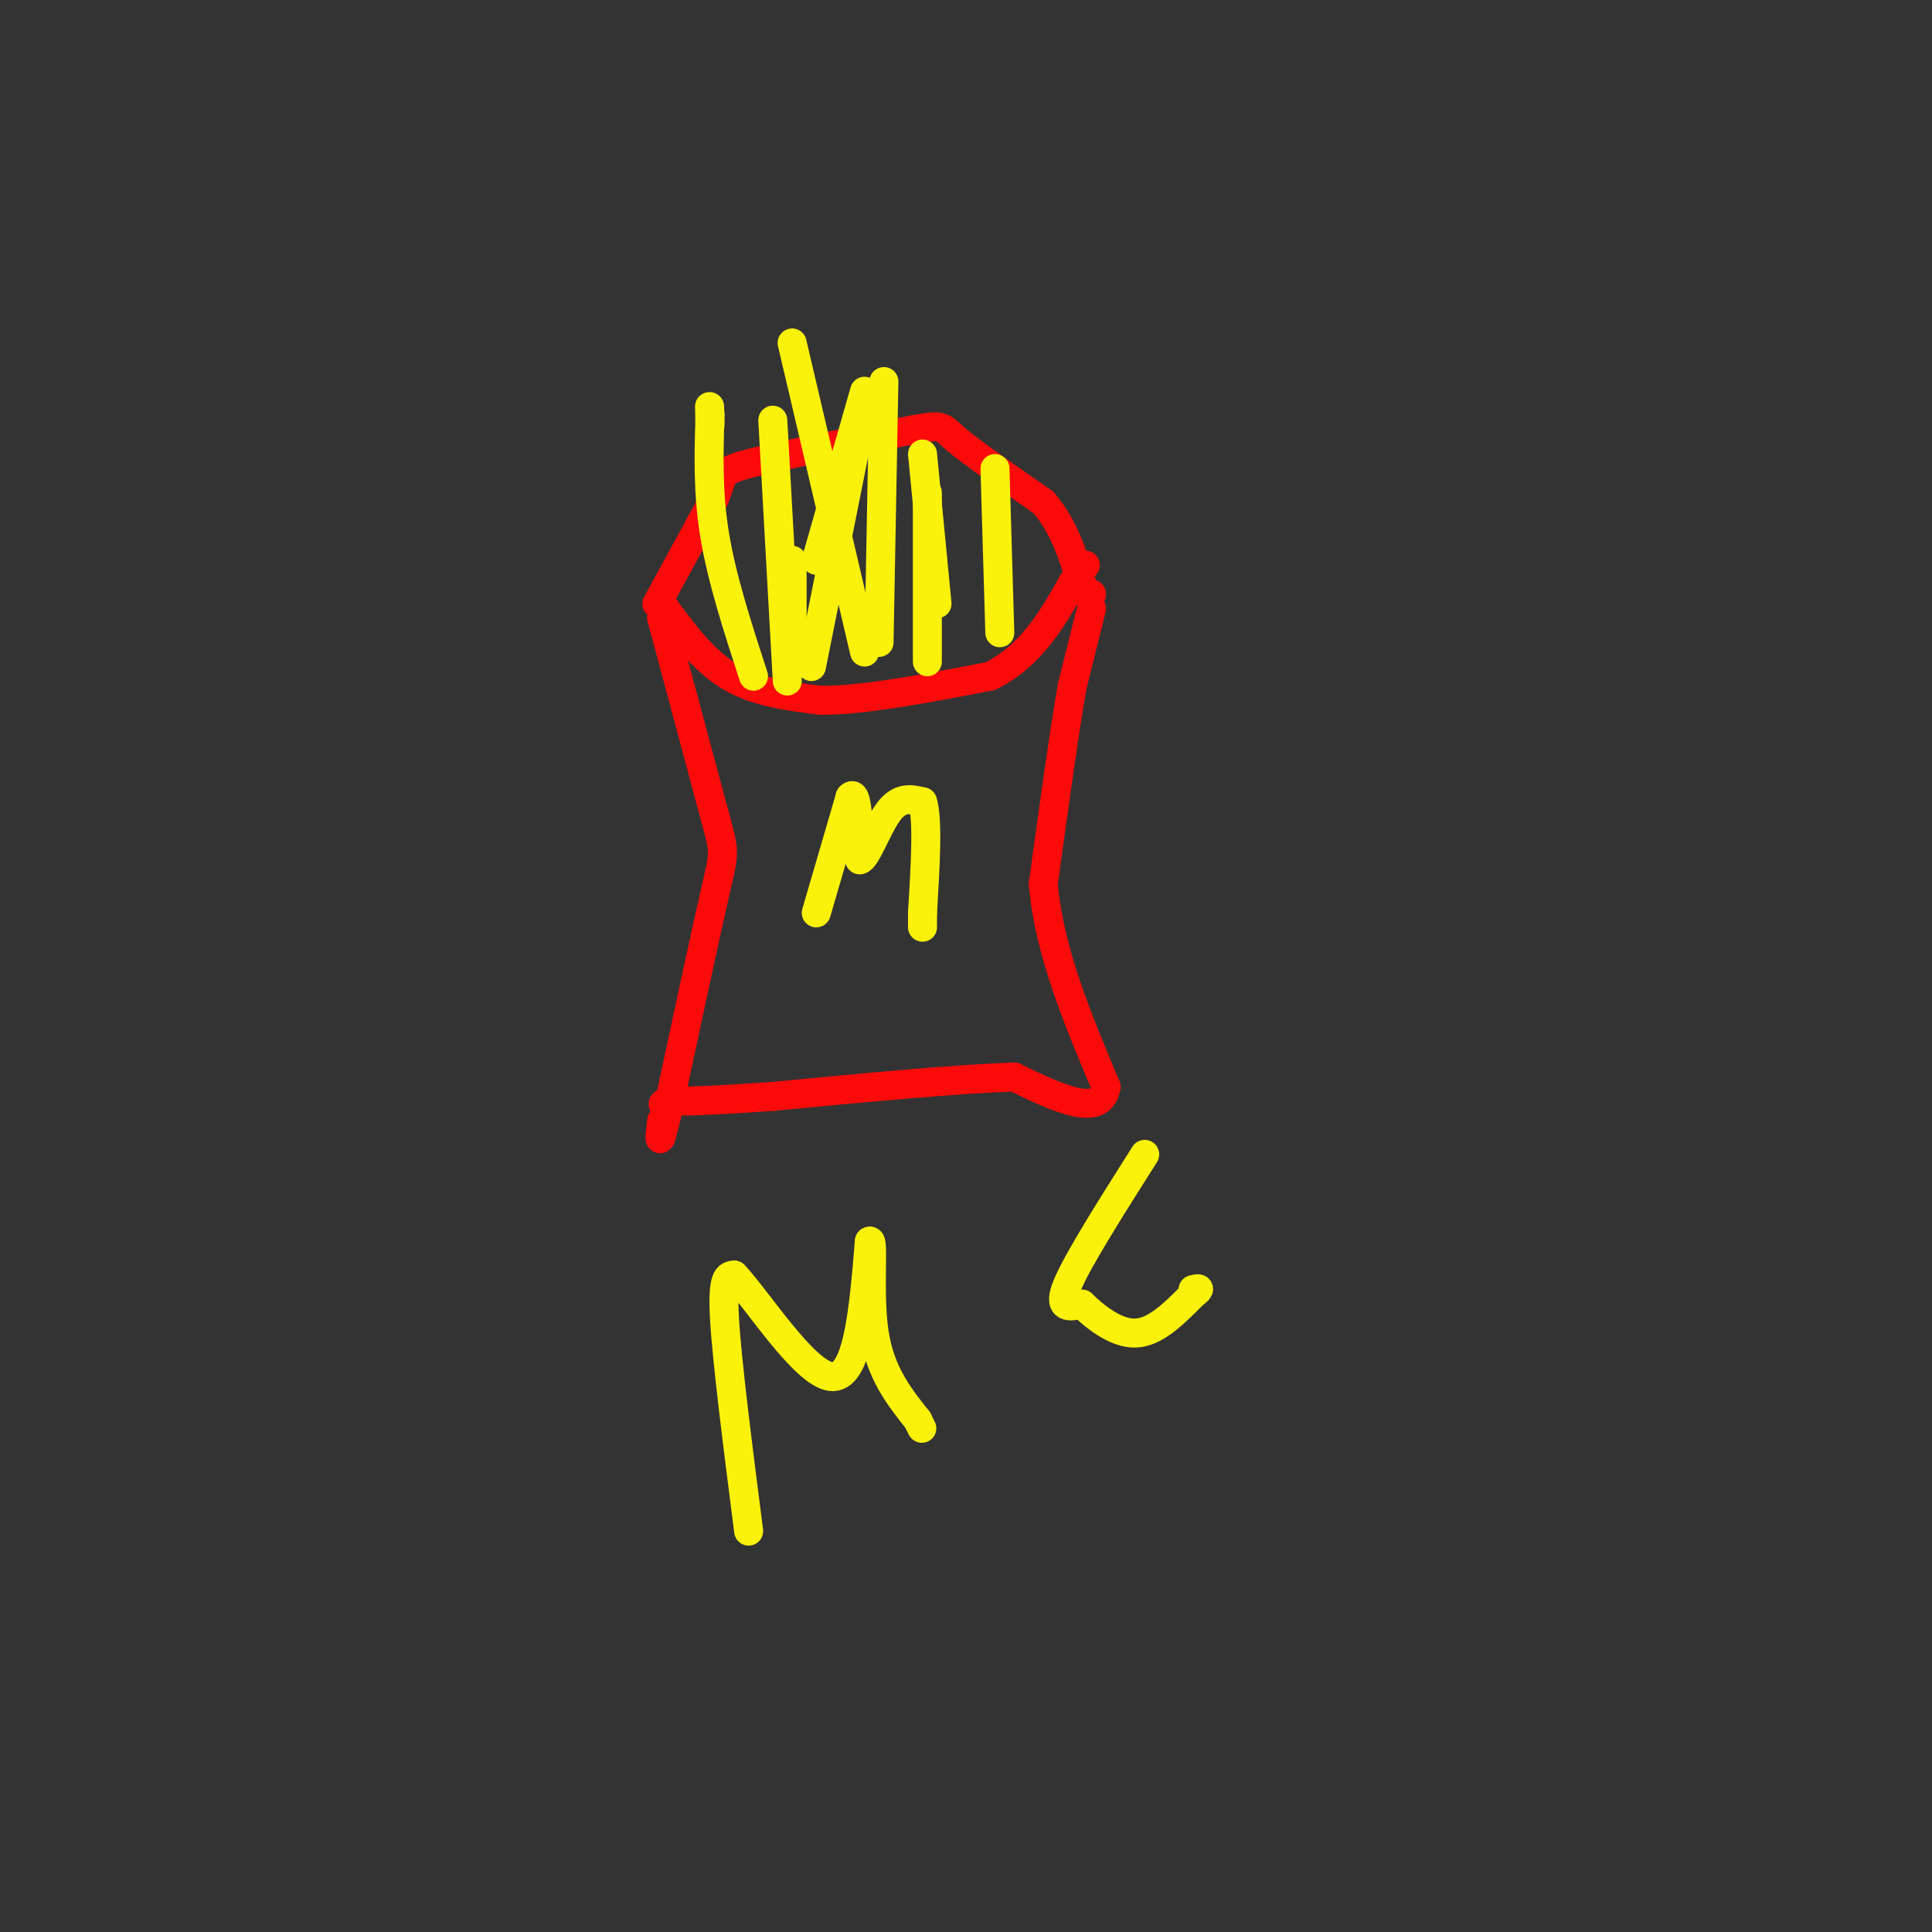 <svg viewBox='0 0 400 400' version='1.1' xmlns='http://www.w3.org/2000/svg' xmlns:xlink='http://www.w3.org/1999/xlink'><rect x="0" y="0" width="400" height="400" fill="#333333" stroke="none"/><g fill='none' stroke='rgb(253,10,10)' stroke-width='6' stroke-linecap='round' stroke-linejoin='round'><path d='M137,128c0.000,0.000 0.100,0.100 0.1,0.1'/><path d='M137,128c0.000,0.000 11.000,41.000 11,41'/><path d='M148,169c2.156,7.889 2.044,7.111 0,16c-2.044,8.889 -6.022,27.444 -10,46'/><path d='M138,231c-1.833,7.833 -1.417,4.417 -1,1'/><path d='M226,126c0.000,0.000 -4.000,16.000 -4,16'/><path d='M222,142c-1.667,9.500 -3.833,25.250 -6,41'/><path d='M216,183c1.167,13.833 7.083,27.917 13,42'/><path d='M229,225c-1.000,6.667 -10.000,2.333 -19,-2'/><path d='M210,223c-11.500,0.333 -30.750,2.167 -50,4'/><path d='M160,227c-11.667,0.833 -15.833,0.917 -20,1'/><path d='M140,228c-3.667,0.333 -2.833,0.667 -2,1'/><path d='M138,229c-0.333,0.167 -0.167,0.083 0,0'/><path d='M136,125c0.000,0.000 12.000,-22.000 12,-22'/><path d='M148,103c1.911,-4.667 0.689,-5.333 7,-7c6.311,-1.667 20.156,-4.333 34,-7'/><path d='M189,89c6.489,-1.222 5.711,-0.778 9,2c3.289,2.778 10.644,7.889 18,13'/><path d='M216,104c4.333,5.000 6.167,11.000 8,17'/><path d='M224,121c1.667,3.167 1.833,2.583 2,2'/><path d='M137,125c4.250,5.833 8.500,11.667 14,15c5.500,3.333 12.250,4.167 19,5'/><path d='M170,145c9.000,0.000 22.000,-2.500 35,-5'/><path d='M205,140c8.833,-4.333 13.417,-12.667 18,-21'/><path d='M223,119c3.000,-3.500 1.500,-1.750 0,0'/></g>
<g fill='none' stroke='rgb(251,242,11)' stroke-width='6' stroke-linecap='round' stroke-linejoin='round'><path d='M156,140c-3.250,-10.000 -6.500,-20.000 -8,-29c-1.500,-9.000 -1.250,-17.000 -1,-25'/><path d='M147,86c-0.167,-3.833 -0.083,-0.917 0,2'/><path d='M163,141c0.000,0.000 -3.000,-54.000 -3,-54'/><path d='M168,138c0.000,0.000 10.000,-50.000 10,-50'/><path d='M179,135c0.000,0.000 -15.000,-64.000 -15,-64'/><path d='M164,138c0.000,0.000 0.000,-22.000 0,-22'/><path d='M169,116c0.000,0.000 10.000,-35.000 10,-35'/><path d='M182,133c0.000,0.000 1.000,-54.000 1,-54'/><path d='M194,125c0.000,0.000 -3.000,-31.000 -3,-31'/><path d='M207,131c0.000,0.000 -1.000,-34.000 -1,-34'/><path d='M192,137c0.000,0.000 0.000,-35.000 0,-35'/><path d='M169,189c0.000,0.000 7.000,-24.000 7,-24'/><path d='M176,165c1.500,-1.833 1.750,5.583 2,13'/><path d='M178,178c1.333,-0.111 3.667,-6.889 6,-10c2.333,-3.111 4.667,-2.556 7,-2'/><path d='M191,166c1.167,3.500 0.583,13.250 0,23'/><path d='M191,189c0.000,4.167 0.000,3.083 0,2'/><path d='M155,317c-2.250,-17.583 -4.500,-35.167 -5,-44c-0.500,-8.833 0.750,-8.917 2,-9'/><path d='M152,264c4.400,4.511 14.400,20.289 20,21c5.600,0.711 6.800,-13.644 8,-28'/><path d='M180,257c1.067,-0.933 -0.267,10.733 1,19c1.267,8.267 5.133,13.133 9,18'/><path d='M190,294c1.500,3.000 0.750,1.500 0,0'/><path d='M237,239c-6.917,10.917 -13.833,21.833 -16,27c-2.167,5.167 0.417,4.583 3,4'/><path d='M224,270c2.378,2.311 6.822,6.089 11,6c4.178,-0.089 8.089,-4.044 12,-8'/><path d='M247,268c2.000,-1.500 1.000,-1.250 0,-1'/></g>
</svg>
